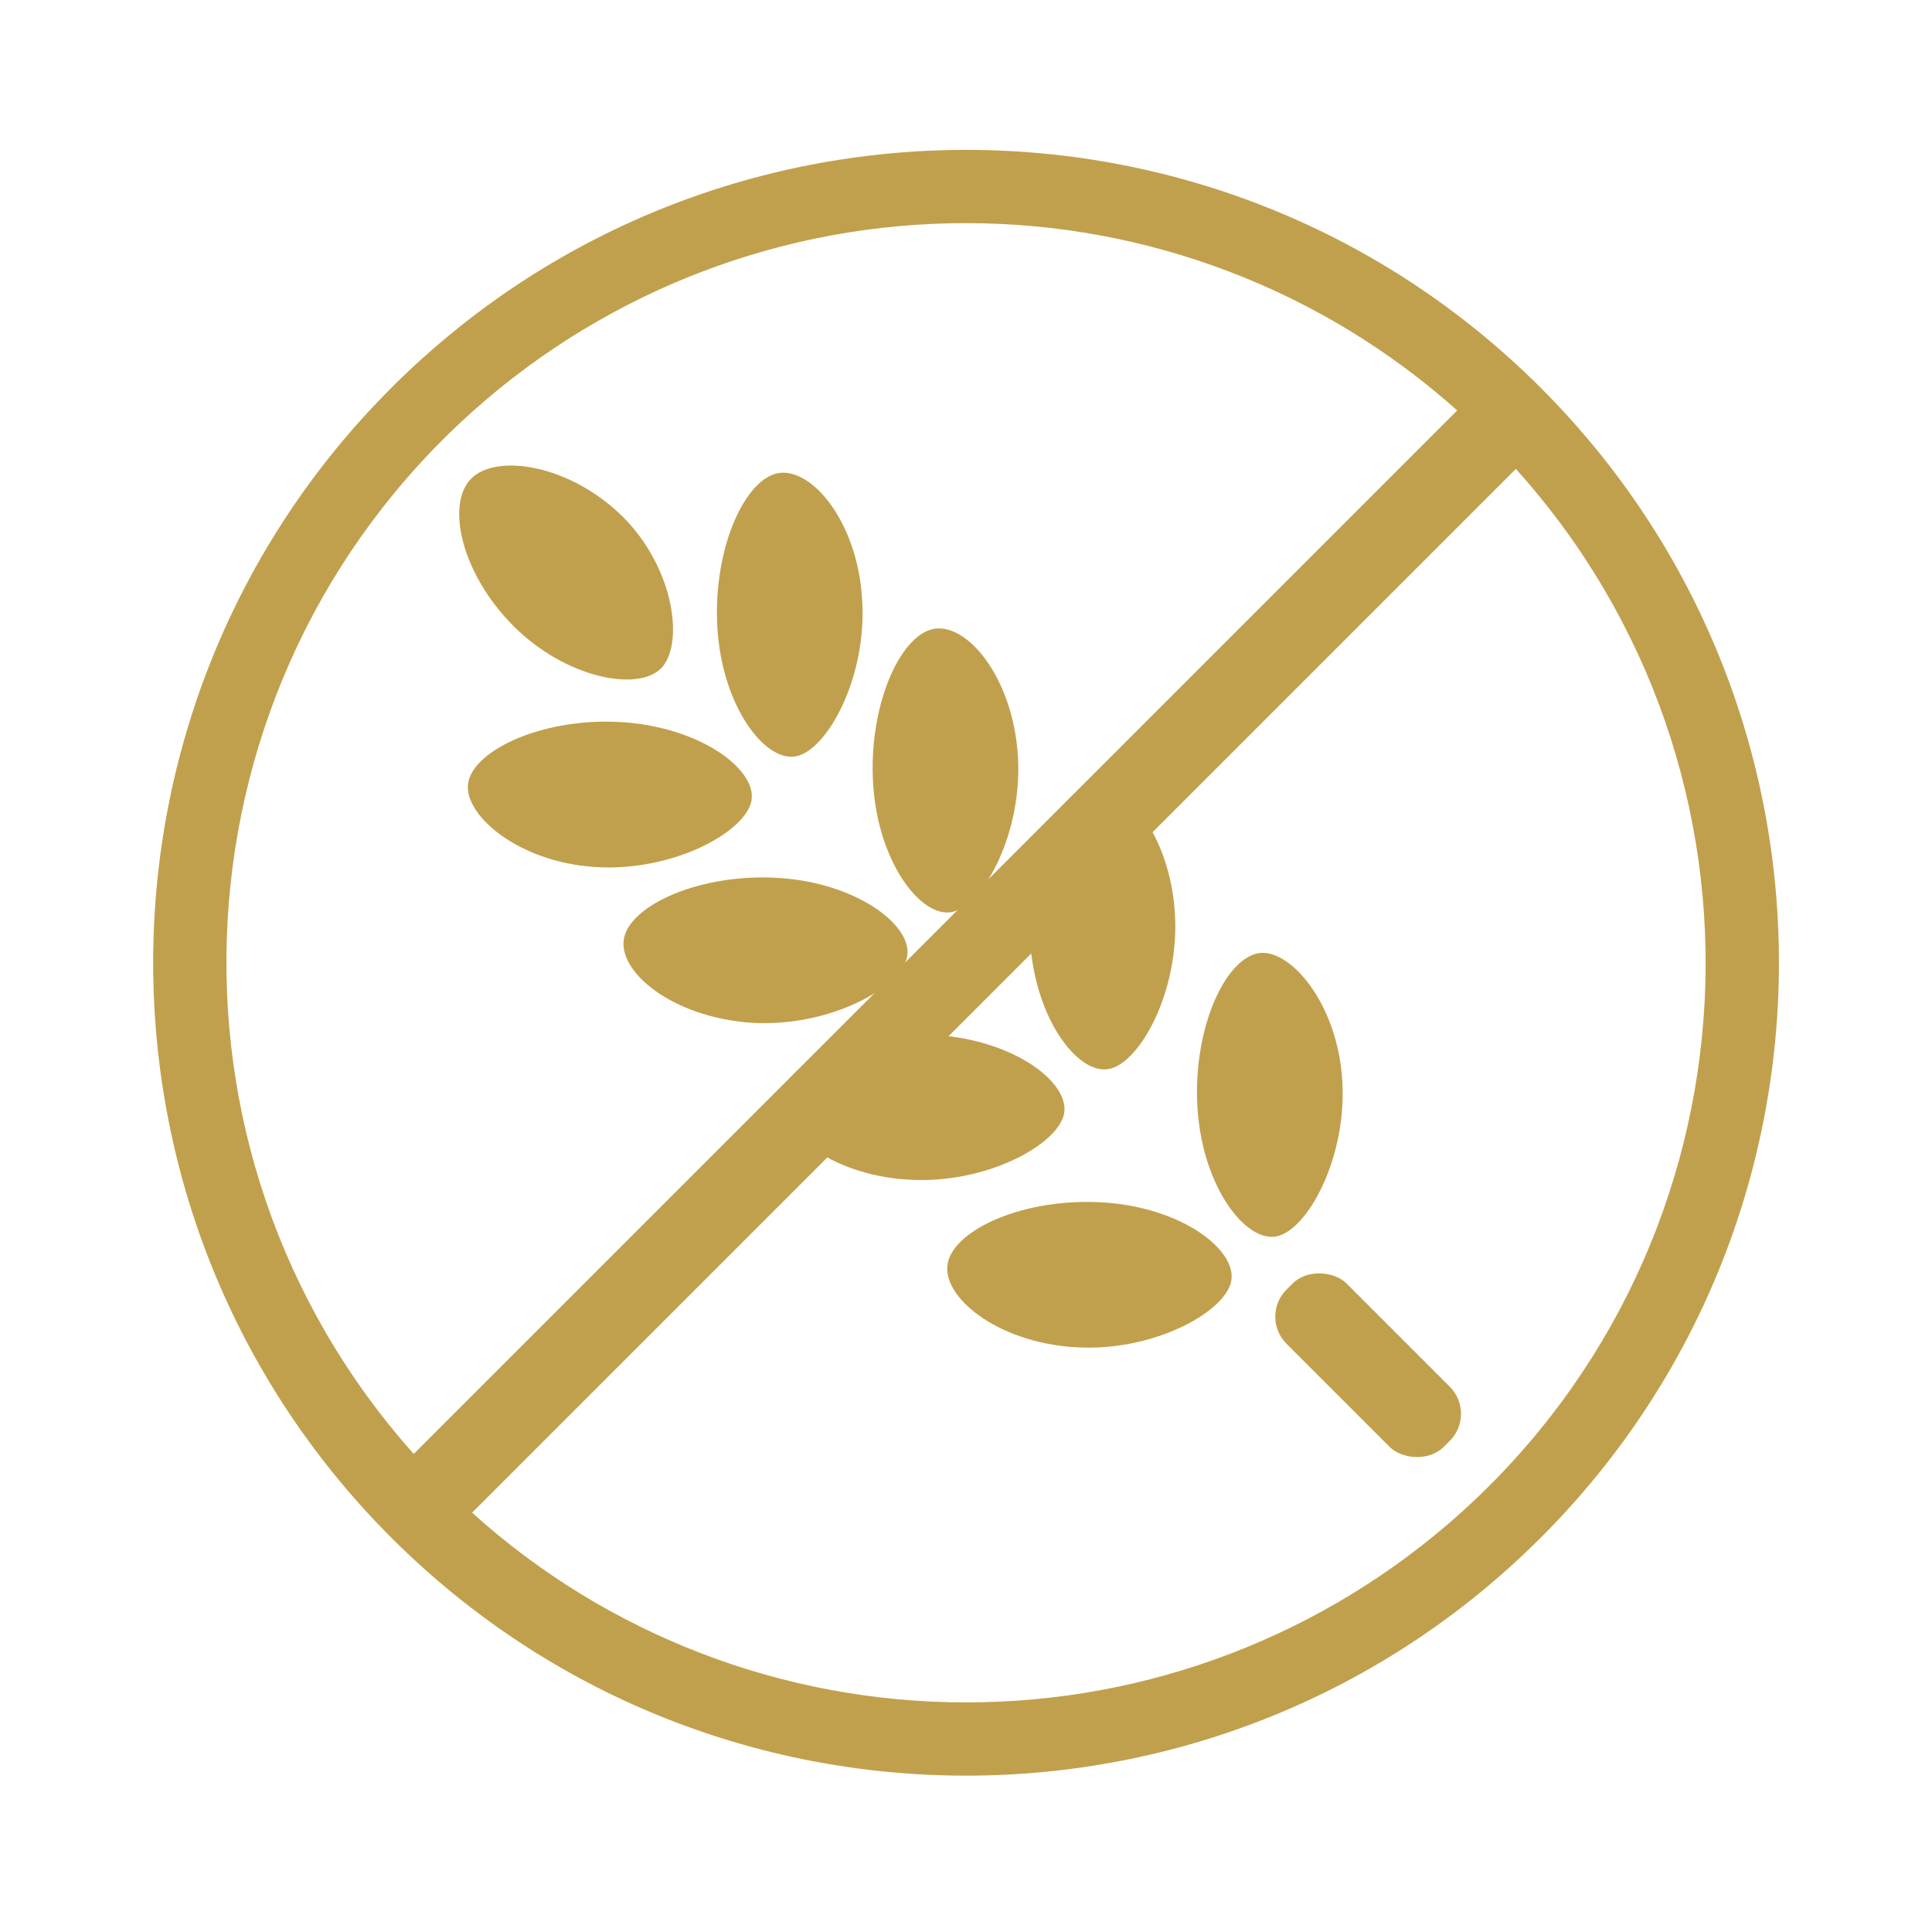 <?xml version="1.0" encoding="UTF-8"?>
<svg xmlns="http://www.w3.org/2000/svg" id="Layer_1" data-name="Layer 1" viewBox="0 0 200 200">
  <defs>
    <style>
      .cls-1 {
        fill: #c1a04d;
        stroke-width: 0px;
      }
    </style>
  </defs>
  <path class="cls-1" d="M64.47,53.49c5.42,5.42,6.36,13.3,3.95,15.71s-9.84,1.03-15.26-4.39-7.01-12.62-4.39-15.26,10.21-1.48,15.71,3.95Z"></path>
  <path class="cls-1" d="M89.25,62.08c.52,8.08-3.63,15.56-6.83,16.21s-7.63-5.11-8.15-13.2,2.75-15.41,6.23-16.1,8.28,4.99,8.75,13.09Z"></path>
  <path class="cls-1" d="M105.37,78.2c.52,8.08-3.61,15.56-6.81,16.21s-7.65-5.11-8.17-13.2c-.52-8.1,2.75-15.41,6.23-16.1s8.21,4.99,8.75,13.09Z"></path>
  <path class="cls-1" d="M121.62,94.45c.54,8.1-3.61,15.58-6.81,16.21s-7.63-5.11-8.17-13.2,2.75-15.39,6.23-16.1,8.21,4.99,8.75,13.09Z"></path>
  <path class="cls-1" d="M138.95,111.78c.52,8.08-3.61,15.58-6.81,16.21s-7.63-5.11-8.17-13.2c-.54-8.1,2.75-15.41,6.23-16.1,3.2-.65,8.21,4.99,8.75,13.09Z"></path>
  <path class="cls-1" d="M61.55,89.75c8.1.54,15.58-3.61,16.23-6.81s-5.12-7.59-13.2-8.17-15.41,2.75-16.1,6.19c-.65,3.24,4.99,8.25,13.07,8.79Z"></path>
  <path class="cls-1" d="M77.67,105.87c8.1.54,15.58-3.61,16.23-6.81s-5.12-7.63-13.2-8.17-15.41,2.75-16.1,6.23,4.99,8.15,13.07,8.75Z"></path>
  <path class="cls-1" d="M93.94,122.11c8.08.54,15.58-3.61,16.21-6.81s-5.11-7.61-13.2-8.15-15.41,2.77-16.1,6.23,4.99,8.23,13.09,8.73Z"></path>
  <path class="cls-1" d="M111.22,139.46c8.1.54,15.58-3.61,16.23-6.81s-5.01-7.63-13.17-8.17c-8.15-.54-15.41,2.75-16.16,6.23s5.05,8.23,13.09,8.75Z"></path>
  <rect class="cls-1" x="137.23" y="129.81" width="8.81" height="23.02" rx="3.96" ry="3.96" transform="translate(-58.45 141.55) rotate(-45)"></rect>
  <path class="cls-1" d="M159.51,40.16c-32.86-32.86-86.15-32.86-119.01,0-32.86,32.86-32.86,86.15,0,119.01,32.86,32.86,86.15,32.86,119.01,0,32.86-32.86,32.86-86.15,0-119.01ZM100,23.1c18.76-.01,36.86,6.89,50.85,19.39l-108.02,108.02c-28.11-31.54-25.33-79.9,6.21-108.02,14.03-12.5,32.17-19.41,50.96-19.39ZM100,176.23c-18.89.01-37.11-6.98-51.13-19.64l108.05-108.05c28.27,31.4,25.73,79.78-5.68,108.05-14.07,12.66-32.32,19.66-51.25,19.64Z"></path>
</svg>
